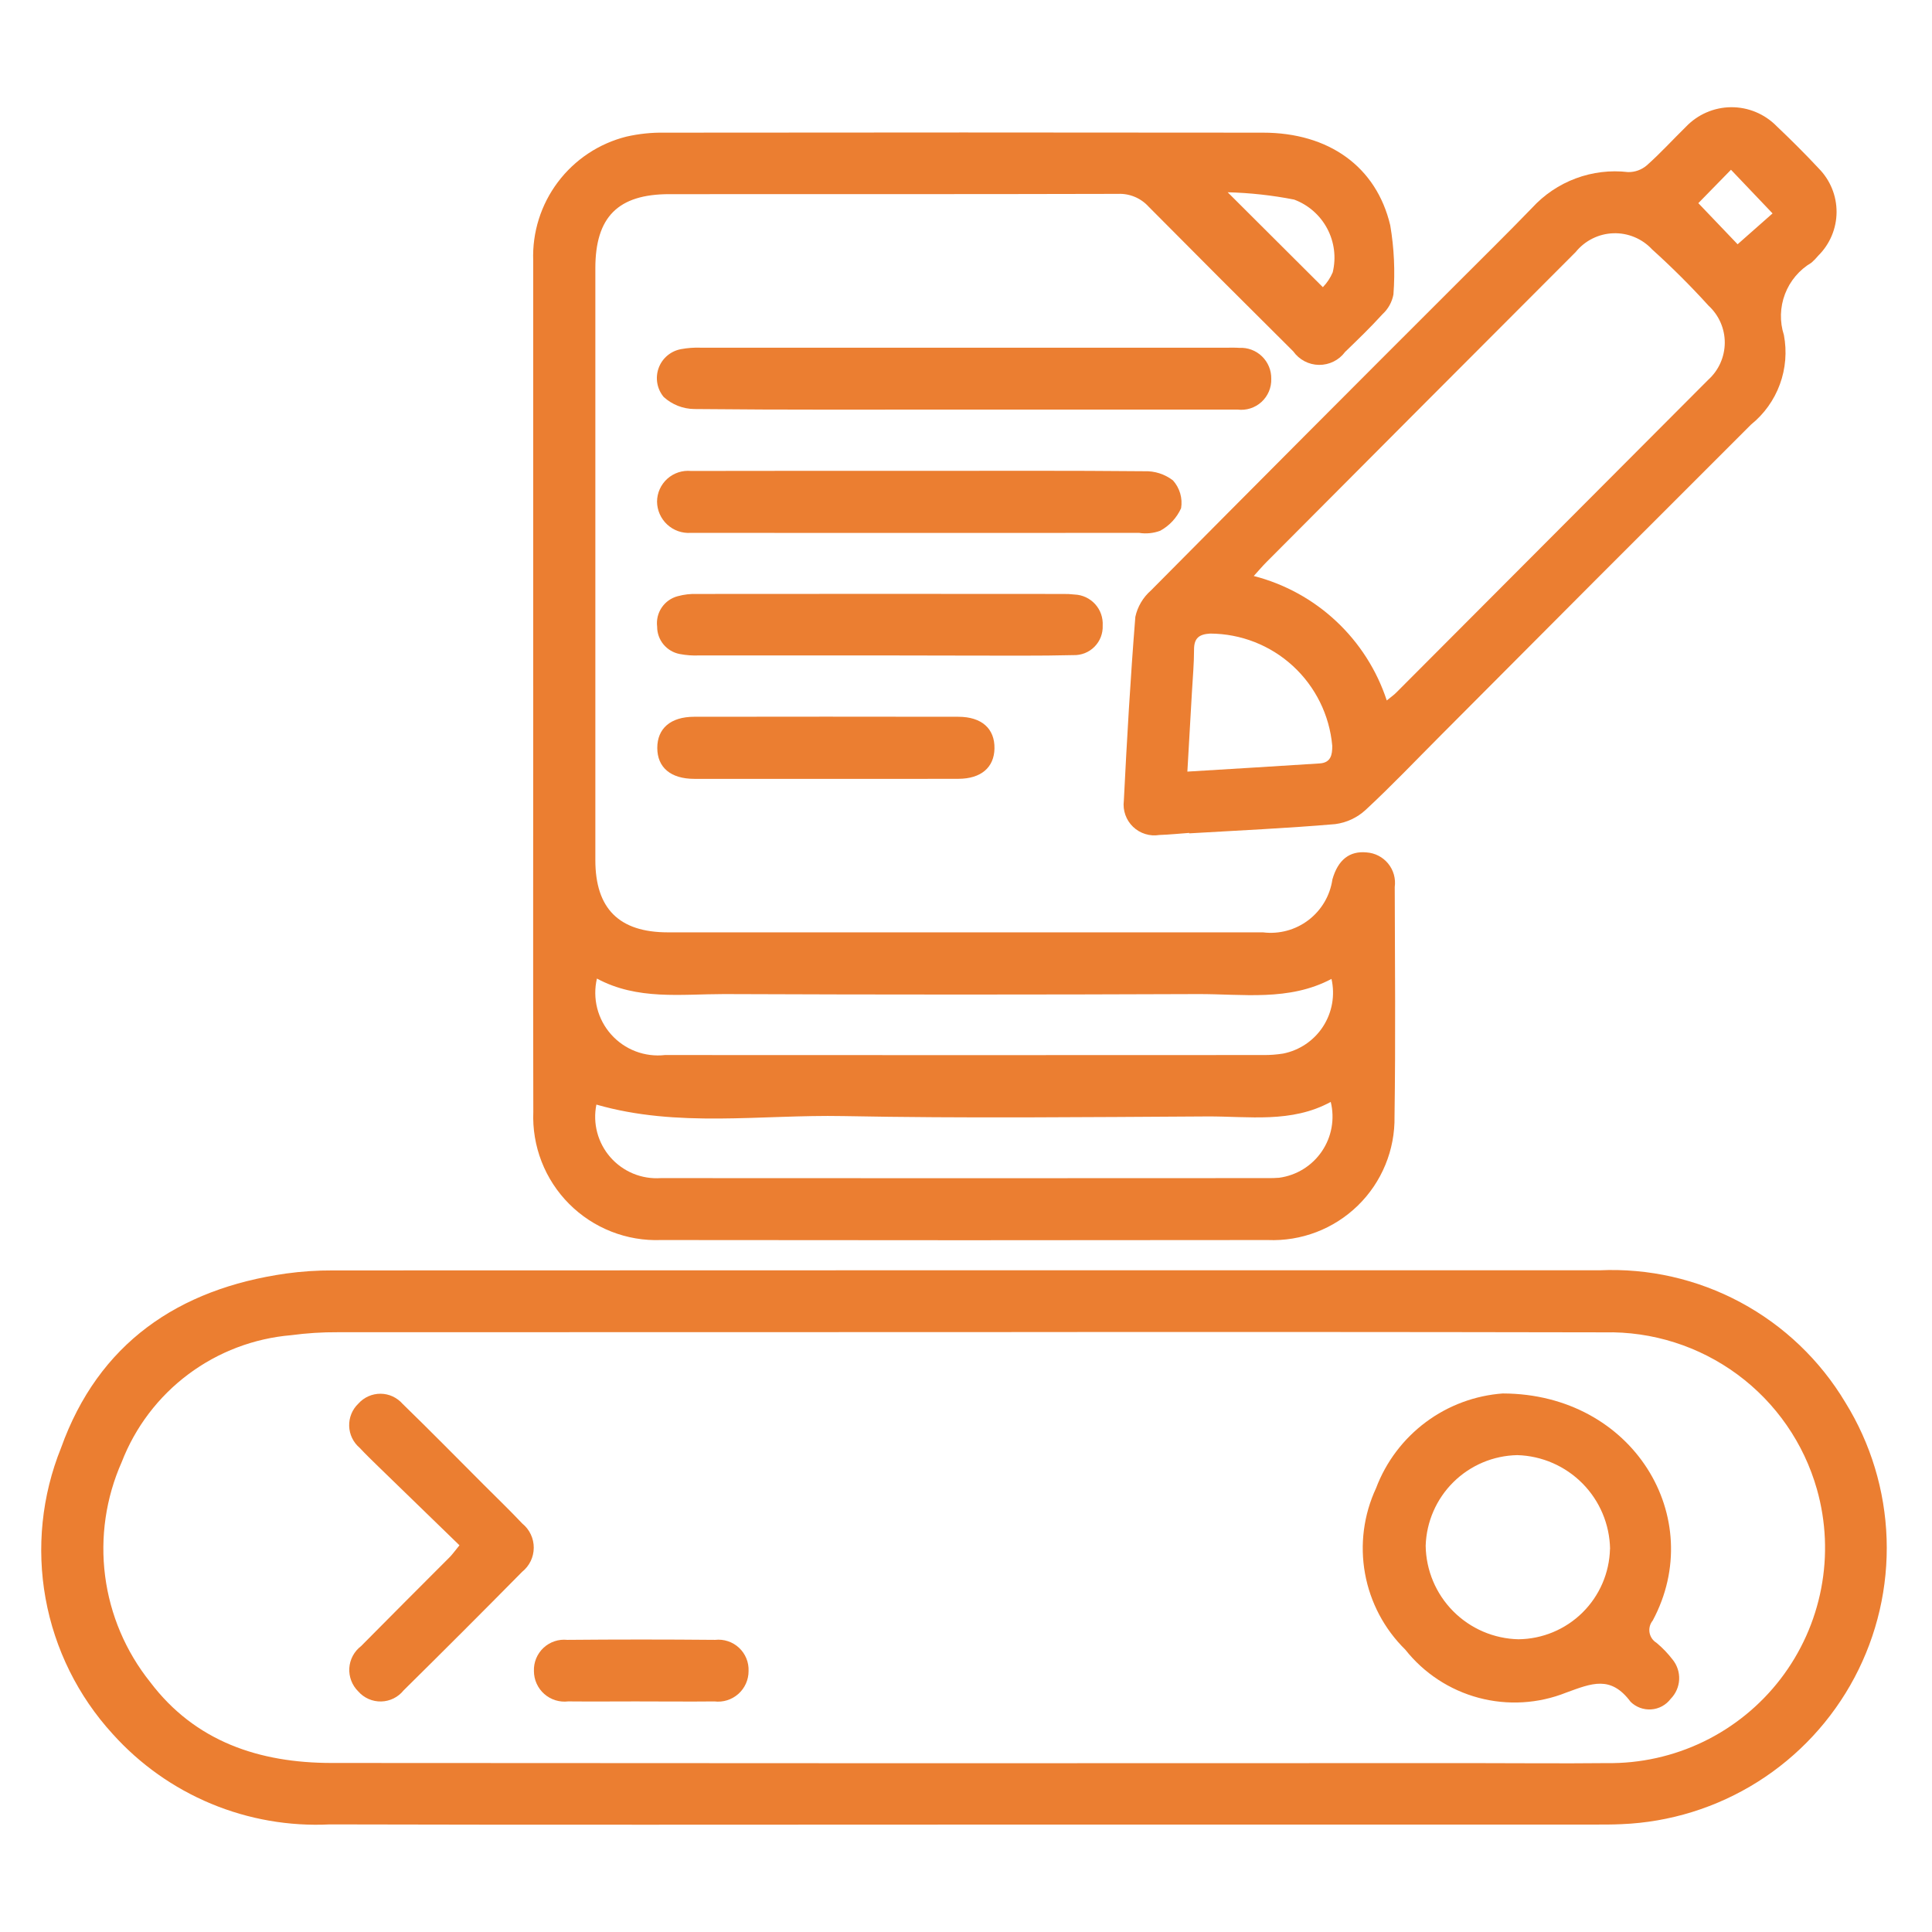 <svg fill="none" height="81" viewBox="0 0 81 81" width="81" xmlns="http://www.w3.org/2000/svg" xmlns:xlink="http://www.w3.org/1999/xlink"><clipPath id="a"><path d="m0 0h81v81h-81z"/></clipPath><g clip-path="url(#a)" fill="#eb7e31"><path d="m22.355 28.769v-17.843c-.043-1.184.323-2.347 1.036-3.294.713-.947 1.729-1.62 2.879-1.906.521-.118 1.054-.173 1.588-.164 8.364-.01 16.728-.01 25.092 0 2.76 0 4.756 1.424 5.337 3.887.163.958.207 1.932.133 2.9-.06.316-.22.605-.457.823-.5.55-1.035 1.067-1.57 1.583-.126.171-.291.309-.481.403-.19.094-.4.142-.612.14-.212-.002-.421-.055-.609-.154-.188-.099-.35-.241-.472-.414-2.028-2.013-4.048-4.034-6.06-6.063-.161-.178-.359-.319-.58-.412-.221-.093-.46-.137-.7-.127-6.273.017-12.546.009-18.819.012-2.15 0-3.1.958-3.1 3.107v24.813c0 2.037 1 3.028 3.038 3.029h24.952c.679.085 1.365-.1 1.91-.516s.904-1.028 1.002-1.705c.234-.821.72-1.2 1.431-1.13.175.012.346.059.502.14.156.081.293.192.404.328s.193.293.24.462c.048.169.059.346.036.52.008 3.206.038 6.413-.009 9.618.012.695-.118 1.385-.383 2.028-.264.643-.657 1.225-1.155 1.71s-1.089.864-1.738 1.112-1.342.362-2.037.333c-8.48.011-16.96.011-25.44 0-.712.027-1.422-.094-2.085-.355-.663-.261-1.265-.656-1.768-1.161-.503-.505-.896-1.108-1.154-1.772-.258-.664-.376-1.374-.347-2.086-.013-5.95-.003-11.898-.003-17.845zm33.437 17.429c-1.648.9-3.438.6-5.184.609-5.087.028-10.176.083-15.262-.015-3.448-.066-6.935.5-10.342-.482-.079.389-.067.79.035 1.173s.291.738.552 1.036c.261.298.588.532.954.684s.763.216 1.159.19c8.479.006 16.958.006 25.437 0 .163 0 .325 0 .488-.015.359-.049.705-.172 1.013-.363.309-.191.573-.444.777-.744.204-.3.343-.639.407-.997s.052-.724-.034-1.076zm.031-5.156c-1.792.947-3.724.627-5.61.635-6.62.027-13.24.027-19.86 0-1.8 0-3.629.264-5.327-.65-.096.41-.091.837.012 1.244.104.408.304.785.584 1.099.28.314.631.557 1.024.707.393.15.817.204 1.235.156 8.362.005 16.724.005 25.086 0 .279.003.557-.018.832-.062.341-.068.664-.204.952-.399.287-.195.533-.446.721-.738s.317-.619.377-.961.051-.693-.026-1.032zm-4.352-32.981 3.99 3.979c.176-.18.316-.392.414-.624.15-.618.068-1.269-.23-1.831-.298-.562-.791-.995-1.387-1.217-.918-.181-1.851-.283-2.787-.307z"/><path d="m40.525 76.497c-8.9 0-17.8.016-26.7-.008-1.703.084-3.404-.212-4.978-.868-1.574-.656-2.982-1.654-4.122-2.922-1.456-1.592-2.431-3.562-2.815-5.685-.383-2.123-.158-4.31.649-6.31 1.566-4.376 4.908-6.669 9.441-7.312.644-.088 1.294-.132 1.945-.129 17.704-.007 35.407-.008 53.111-.005 2.058-.095 4.104.37 5.919 1.345 1.815.975 3.332 2.424 4.39 4.192 1.067 1.721 1.664 3.692 1.732 5.716.068 2.024-.396 4.03-1.345 5.819-.949 1.789-2.35 3.298-4.064 4.377s-3.68 1.69-5.704 1.772c-.394.019-.79.017-1.185.017zm.117-20.648c-8.829 0-17.658.002-26.487.005-.65-.004-1.3.038-1.944.124-1.564.132-3.06.7-4.317 1.64-1.257.94-2.224 2.215-2.791 3.679-.665 1.499-.906 3.152-.696 4.779s.864 3.164 1.889 4.445c1.889 2.5 4.581 3.389 7.6 3.392 15.939.013 31.877.015 47.816.006 1.882 0 3.764.02 5.646 0 1.406.021 2.798-.288 4.064-.9 1.266-.613 2.371-1.512 3.228-2.628s1.44-2.416 1.705-3.797c.265-1.381.203-2.805-.18-4.158-.547-1.928-1.718-3.619-3.33-4.809-1.612-1.19-3.573-1.812-5.576-1.768-8.874-.017-17.75-.02-26.625-.01z"/><path d="m49.858 34.92c-.417.03-.833.073-1.251.087-.198.033-.4.019-.592-.041-.191-.059-.366-.162-.511-.301-.145-.139-.255-.309-.322-.498-.067-.189-.09-.39-.065-.589.129-2.575.277-5.149.483-7.718.093-.426.321-.812.649-1.1 4.253-4.288 8.516-8.566 12.79-12.833 1.067-1.069 2.145-2.126 3.194-3.212.504-.551 1.132-.974 1.831-1.235s1.451-.352 2.193-.265c.287.006.565-.094.783-.28.573-.507 1.089-1.077 1.637-1.613.245-.258.539-.465.865-.607s.678-.217 1.033-.22c.356-.003.709.066 1.037.203.329.137.626.338.875.592.605.576 1.2 1.165 1.77 1.778.479.487.746 1.144.742 1.827-.004.683-.278 1.337-.763 1.819-.089.107-.186.208-.291.3-.508.3-.899.763-1.109 1.315s-.226 1.158-.045 1.719c.131.692.073 1.406-.17 2.067-.242.661-.66 1.244-1.208 1.686-4.342 4.333-8.675 8.673-13 13.02-1.05 1.052-2.075 2.132-3.165 3.141-.353.323-.797.529-1.272.59-2.036.175-4.078.266-6.119.387zm8.286-5.556c.183-.15.3-.228.392-.324 4.361-4.369 8.721-8.74 13.078-13.113.218-.196.393-.435.513-.703.12-.268.183-.557.185-.85.002-.293-.059-.584-.176-.852s-.29-.51-.506-.708c-.748-.825-1.538-1.612-2.365-2.358-.207-.223-.46-.399-.74-.515-.281-.117-.584-.172-.887-.161-.304.01-.602.086-.874.222-.272.136-.512.328-.703.565-4.329 4.333-8.656 8.671-12.979 13.014-.157.158-.3.329-.518.568 1.293.332 2.481.983 3.455 1.895.975.911 1.704 2.054 2.121 3.321zm-8.363 2.986c1.948-.119 3.749-.226 5.549-.343.464-.03.531-.358.525-.744-.115-1.28-.703-2.471-1.649-3.341s-2.183-1.354-3.469-1.359c-.45.027-.676.179-.676.663 0 .6-.056 1.2-.09 1.805zm23.069-22.109 1.465-1.294-1.743-1.83-1.369 1.4z"/><path d="m40.461 17.171c-3.785 0-7.57.017-11.355-.022-.475-.006-.93-.186-1.281-.506-.138-.166-.23-.365-.267-.577s-.018-.431.055-.634.199-.383.363-.522c.165-.139.363-.233.575-.272.274-.051.552-.071.83-.061h22.084c.163 0 .326-.005.487.007.175-.01.351.017.516.078.165.061.315.156.441.278s.226.269.293.431c.067.163.1.337.096.513.006.181-.028.362-.099.529s-.177.317-.311.44c-.134.122-.293.214-.466.269-.173.055-.356.072-.536.05z"/><path d="m38.577 19.741c3.133 0 6.266-.014 9.4.016.432-.016.857.12 1.2.384.14.157.244.343.303.544.059.202.072.414.038.622-.181.403-.489.735-.877.946-.282.104-.586.135-.883.088-6.126.004-12.252.004-18.379 0h-.418c-.18.012-.361-.013-.531-.073-.17-.06-.326-.155-.459-.278-.132-.123-.238-.271-.311-.436-.073-.165-.111-.343-.113-.524.001-.181.04-.359.114-.524s.182-.312.316-.433c.134-.121.293-.212.464-.269.172-.056.353-.076.533-.059 3.197-.009 6.4-.003 9.602-.004z"/><path d="m36.847 27.479h-7.524c-.278.013-.557-.007-.831-.06-.266-.052-.505-.195-.677-.404-.172-.209-.265-.472-.264-.743-.035-.281.033-.565.191-.8.159-.235.397-.404.671-.476.269-.073.547-.105.825-.094 5.109-.005 10.218-.005 15.327 0 .162-.003.325.005.486.024.163.006.324.045.472.114s.281.167.391.288c.11.121.195.263.249.417.054.154.077.318.068.481.007.164-.02.328-.079.481-.059.153-.15.292-.266.409-.116.117-.254.208-.407.268-.153.06-.317.088-.481.082-1.438.036-2.879.018-4.318.02z"/><path d="m34.611 32.654h-5.5c-.992 0-1.552-.478-1.554-1.294s.555-1.307 1.542-1.309c3.693-.006 7.385-.006 11.077 0 .985 0 1.533.5 1.518 1.33-.015.794-.561 1.267-1.506 1.271-1.861.008-3.717.002-5.577.002z"/><path d="m63.02 58.422c5.45.019 8.578 5.21 6.272 9.519-.057.07-.099.15-.122.237-.023.087-.028.178-.013.266s.049.173.099.247.116.137.193.184c.249.208.475.443.673.7.193.237.292.537.277.842-.015.305-.143.594-.358.811-.096.127-.218.231-.358.307-.14.076-.294.121-.453.132-.159.011-.318-.011-.468-.066s-.285-.141-.399-.253c-.834-1.119-1.629-.775-2.7-.385-1.168.466-2.455.542-3.67.218-1.215-.324-2.293-1.032-3.074-2.018-.88-.864-1.471-1.979-1.69-3.192-.22-1.214-.057-2.465.464-3.583.416-1.101 1.139-2.059 2.083-2.763s2.069-1.121 3.243-1.205zm4.483 6.518c-.018-1.03-.432-2.013-1.156-2.745s-1.702-1.158-2.732-1.188c-1.006.019-1.966.424-2.681 1.132-.715.707-1.131 1.663-1.162 2.668.015 1.03.428 2.013 1.153 2.744.725.731 1.705 1.153 2.735 1.176 1.006-.01 1.969-.411 2.685-1.118.716-.707 1.13-1.664 1.154-2.669z"/><path d="m19.264 64.788-3.4-3.3c-.266-.259-.533-.517-.786-.788-.133-.113-.241-.253-.317-.411s-.117-.329-.122-.504c-.005-.175.027-.348.093-.51s.166-.307.293-.428c.117-.131.26-.236.42-.307.16-.071.334-.108.51-.107.175.001.349.039.508.113s.301.18.417.312c1.147 1.115 2.27 2.257 3.4 3.389.541.541 1.093 1.073 1.618 1.629.151.122.272.277.355.453.083.175.126.367.125.561-.001.194-.045.386-.129.56-.085.175-.207.328-.359.45-1.645 1.667-3.302 3.324-4.97 4.971-.113.141-.256.256-.418.336s-.34.124-.521.128c-.181.004-.361-.031-.527-.104s-.314-.181-.433-.317c-.129-.126-.229-.279-.294-.448-.065-.169-.093-.349-.082-.529.011-.18.061-.356.146-.515s.203-.298.347-.408c1.238-1.255 2.49-2.5 3.733-3.748.107-.114.199-.241.393-.479z"/><path d="m26.818 71.332c-1 0-2.0.01-2.995 0-.18.022-.363.005-.536-.048-.173-.054-.333-.144-.469-.264-.136-.12-.244-.267-.319-.433-.075-.165-.113-.344-.114-.525-.007-.182.025-.363.094-.531.069-.168.174-.32.306-.444.133-.124.291-.218.463-.276s.355-.078.536-.059c2.067-.019 4.133-.019 6.2 0 .181-.02.364-.001.536.057.173.057.331.151.464.275.133.124.238.276.307.444.069.168.101.349.093.531.001.181-.037.36-.111.526-.074.165-.182.313-.318.434-.136.12-.295.211-.468.265-.173.054-.355.071-.535.049-1.046.011-2.091 0-3.136 0z"/></g></svg>